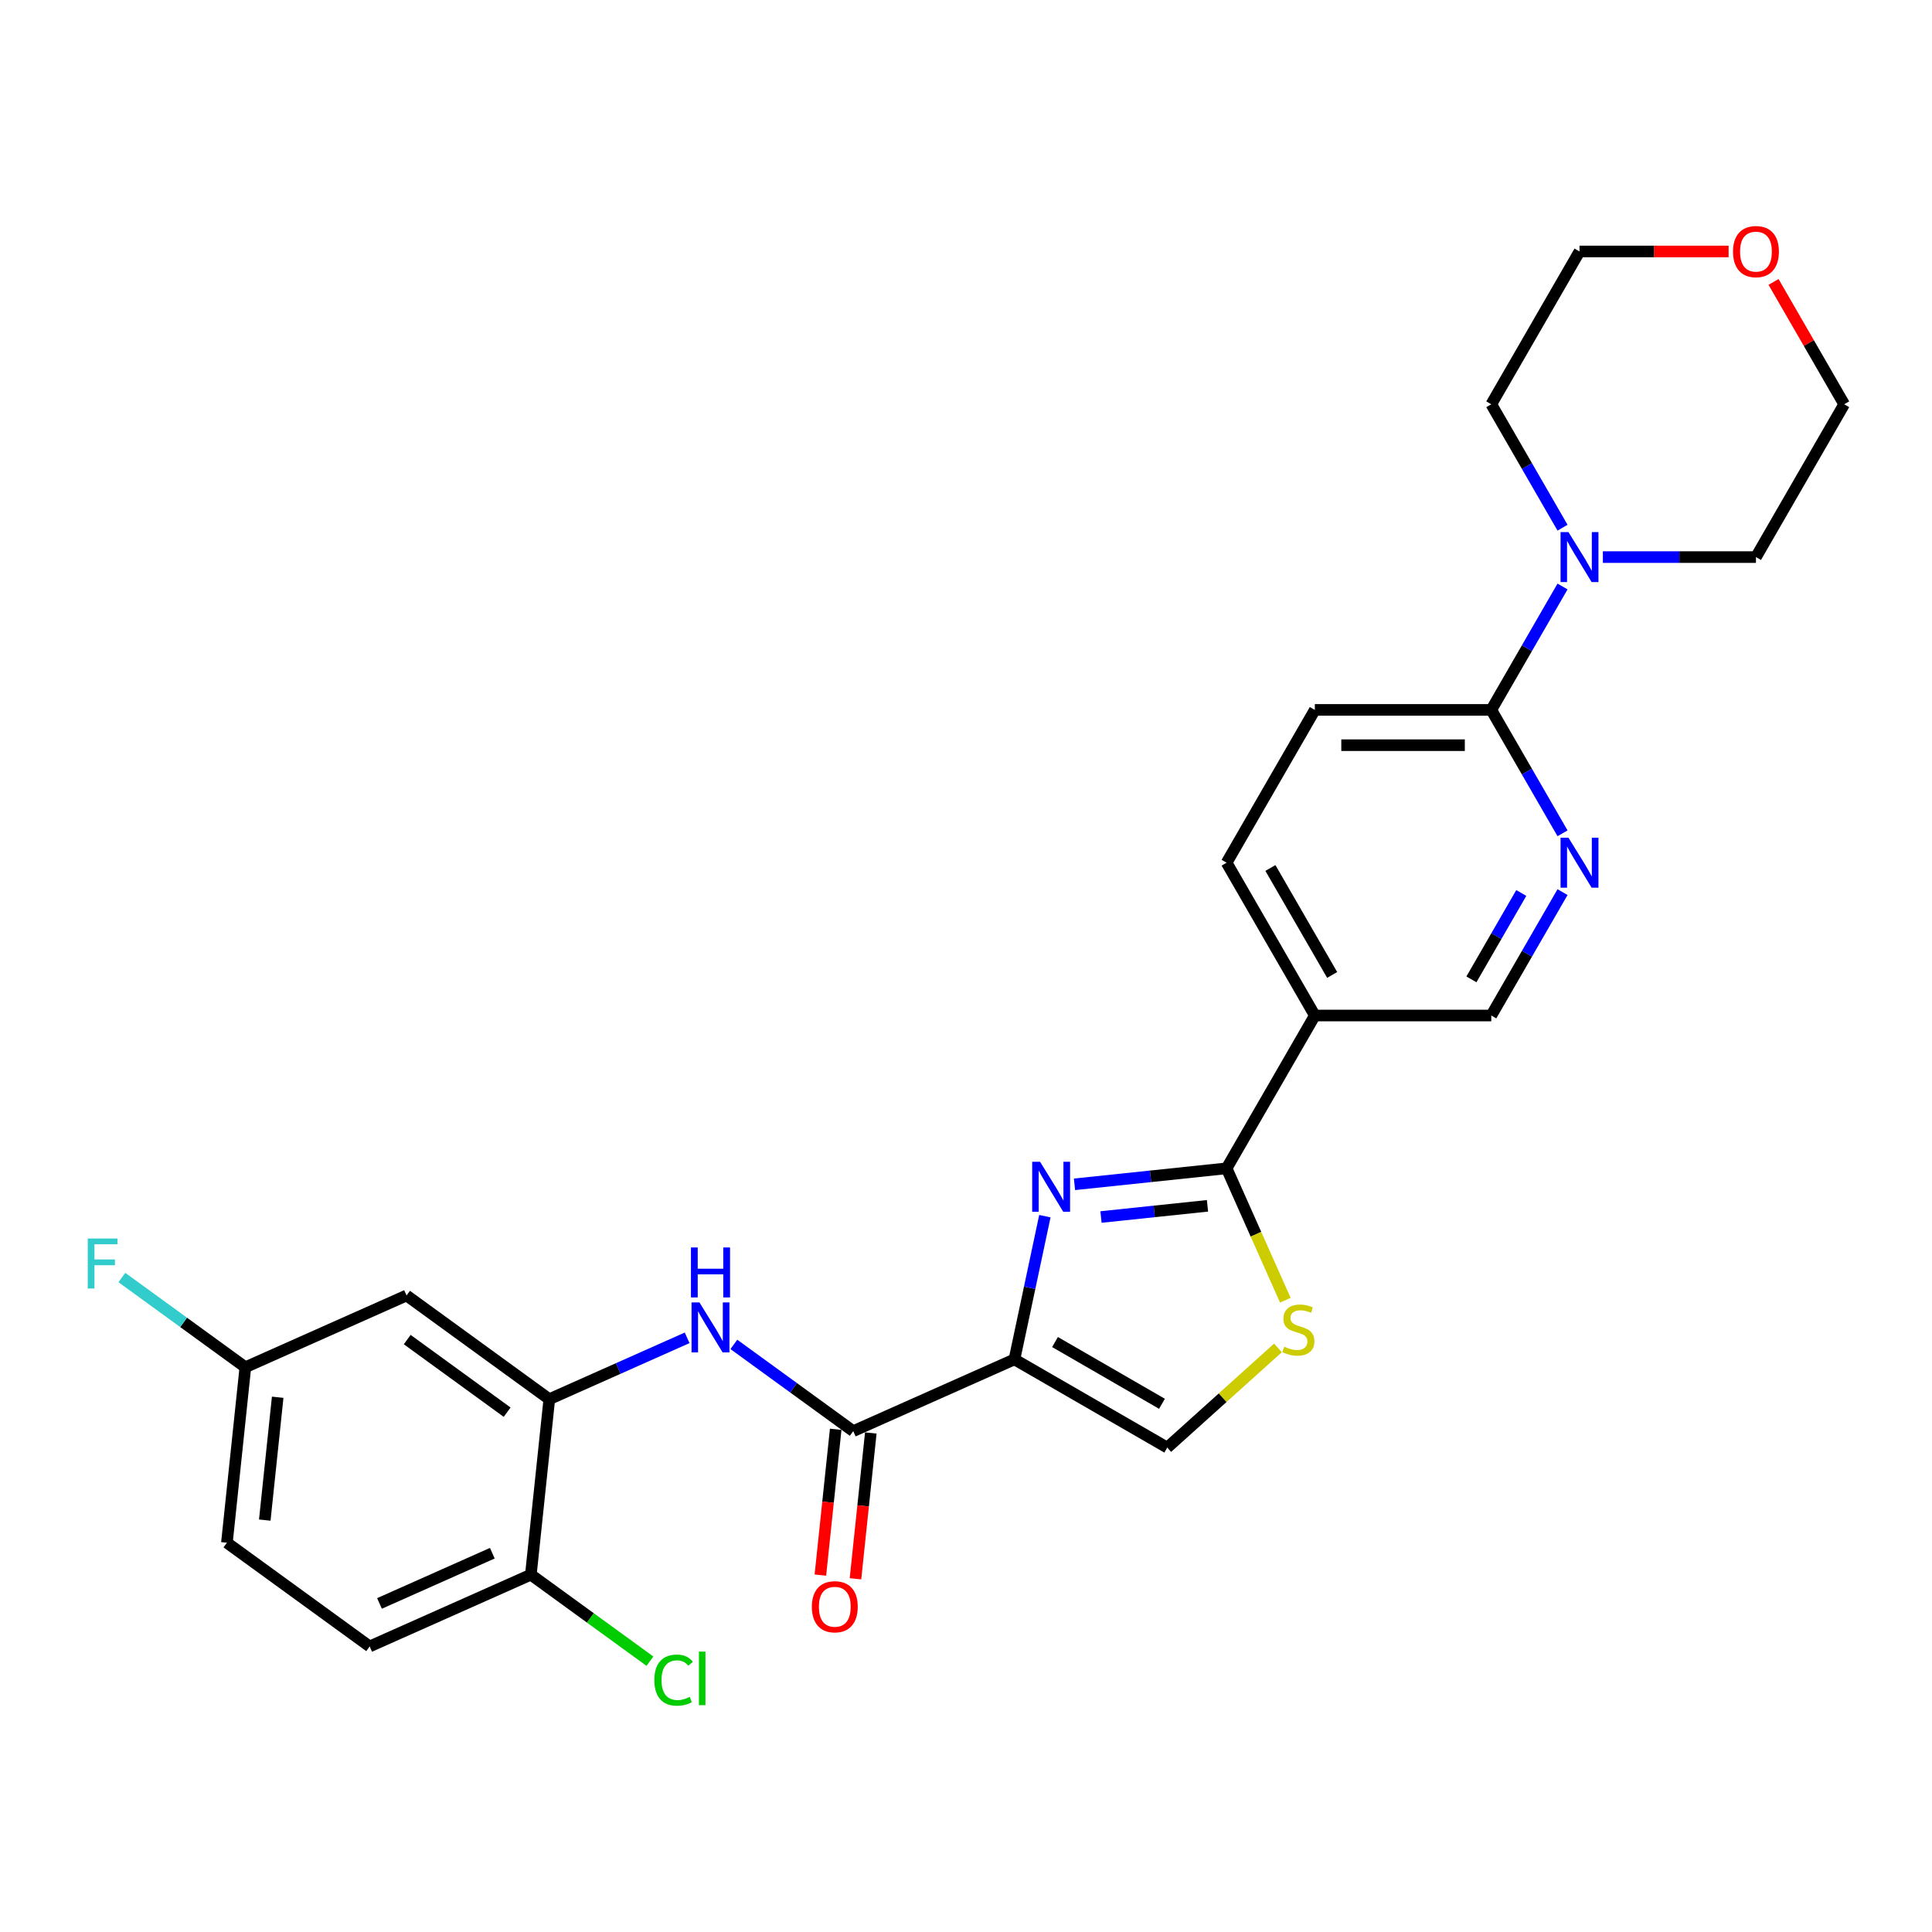 <?xml version='1.0' encoding='iso-8859-1'?>
<svg version='1.1' baseProfile='full'
              xmlns='http://www.w3.org/2000/svg'
                      xmlns:rdkit='http://www.rdkit.org/xml'
                      xmlns:xlink='http://www.w3.org/1999/xlink'
                  xml:space='preserve'
width='1000px' height='1000px' viewBox='0 0 1000 1000'>
<!-- END OF HEADER -->
<rect style='opacity:1.0;fill:#FFFFFF;stroke:none' width='1000' height='1000' x='0' y='0'> </rect>
<path class='bond-0' d='M 525.073,703.606 L 532.95,666.547' style='fill:none;fill-rule:evenodd;stroke:#000000;stroke-width:6px;stroke-linecap:butt;stroke-linejoin:miter;stroke-opacity:1' />
<path class='bond-0' d='M 532.95,666.547 L 540.827,629.487' style='fill:none;fill-rule:evenodd;stroke:#0000FF;stroke-width:6px;stroke-linecap:butt;stroke-linejoin:miter;stroke-opacity:1' />
<path class='bond-2' d='M 525.073,703.606 L 441.639,740.753' style='fill:none;fill-rule:evenodd;stroke:#000000;stroke-width:6px;stroke-linecap:butt;stroke-linejoin:miter;stroke-opacity:1' />
<path class='bond-4' d='M 525.073,703.606 L 604.167,749.271' style='fill:none;fill-rule:evenodd;stroke:#000000;stroke-width:6px;stroke-linecap:butt;stroke-linejoin:miter;stroke-opacity:1' />
<path class='bond-4' d='M 546.07,694.637 L 601.436,726.602' style='fill:none;fill-rule:evenodd;stroke:#000000;stroke-width:6px;stroke-linecap:butt;stroke-linejoin:miter;stroke-opacity:1' />
<path class='bond-1' d='M 556.153,613.001 L 595.522,608.863' style='fill:none;fill-rule:evenodd;stroke:#0000FF;stroke-width:6px;stroke-linecap:butt;stroke-linejoin:miter;stroke-opacity:1' />
<path class='bond-1' d='M 595.522,608.863 L 634.891,604.725' style='fill:none;fill-rule:evenodd;stroke:#000000;stroke-width:6px;stroke-linecap:butt;stroke-linejoin:miter;stroke-opacity:1' />
<path class='bond-1' d='M 569.873,629.925 L 597.431,627.029' style='fill:none;fill-rule:evenodd;stroke:#0000FF;stroke-width:6px;stroke-linecap:butt;stroke-linejoin:miter;stroke-opacity:1' />
<path class='bond-1' d='M 597.431,627.029 L 624.99,624.132' style='fill:none;fill-rule:evenodd;stroke:#000000;stroke-width:6px;stroke-linecap:butt;stroke-linejoin:miter;stroke-opacity:1' />
<path class='bond-6' d='M 634.891,604.725 L 680.556,525.631' style='fill:none;fill-rule:evenodd;stroke:#000000;stroke-width:6px;stroke-linecap:butt;stroke-linejoin:miter;stroke-opacity:1' />
<path class='bond-27' d='M 634.891,604.725 L 650.085,638.853' style='fill:none;fill-rule:evenodd;stroke:#000000;stroke-width:6px;stroke-linecap:butt;stroke-linejoin:miter;stroke-opacity:1' />
<path class='bond-27' d='M 650.085,638.853 L 665.28,672.98' style='fill:none;fill-rule:evenodd;stroke:#CCCC00;stroke-width:6px;stroke-linecap:butt;stroke-linejoin:miter;stroke-opacity:1' />
<path class='bond-5' d='M 441.639,740.753 L 410.741,718.305' style='fill:none;fill-rule:evenodd;stroke:#000000;stroke-width:6px;stroke-linecap:butt;stroke-linejoin:miter;stroke-opacity:1' />
<path class='bond-5' d='M 410.741,718.305 L 379.843,695.856' style='fill:none;fill-rule:evenodd;stroke:#0000FF;stroke-width:6px;stroke-linecap:butt;stroke-linejoin:miter;stroke-opacity:1' />
<path class='bond-14' d='M 432.556,739.798 L 428.59,777.532' style='fill:none;fill-rule:evenodd;stroke:#000000;stroke-width:6px;stroke-linecap:butt;stroke-linejoin:miter;stroke-opacity:1' />
<path class='bond-14' d='M 428.59,777.532 L 424.624,815.266' style='fill:none;fill-rule:evenodd;stroke:#FF0000;stroke-width:6px;stroke-linecap:butt;stroke-linejoin:miter;stroke-opacity:1' />
<path class='bond-14' d='M 450.722,741.708 L 446.756,779.442' style='fill:none;fill-rule:evenodd;stroke:#000000;stroke-width:6px;stroke-linecap:butt;stroke-linejoin:miter;stroke-opacity:1' />
<path class='bond-14' d='M 446.756,779.442 L 442.79,817.176' style='fill:none;fill-rule:evenodd;stroke:#FF0000;stroke-width:6px;stroke-linecap:butt;stroke-linejoin:miter;stroke-opacity:1' />
<path class='bond-3' d='M 661.462,697.682 L 632.814,723.476' style='fill:none;fill-rule:evenodd;stroke:#CCCC00;stroke-width:6px;stroke-linecap:butt;stroke-linejoin:miter;stroke-opacity:1' />
<path class='bond-3' d='M 632.814,723.476 L 604.167,749.271' style='fill:none;fill-rule:evenodd;stroke:#000000;stroke-width:6px;stroke-linecap:butt;stroke-linejoin:miter;stroke-opacity:1' />
<path class='bond-7' d='M 355.659,692.454 L 319.988,708.336' style='fill:none;fill-rule:evenodd;stroke:#0000FF;stroke-width:6px;stroke-linecap:butt;stroke-linejoin:miter;stroke-opacity:1' />
<path class='bond-7' d='M 319.988,708.336 L 284.317,724.218' style='fill:none;fill-rule:evenodd;stroke:#000000;stroke-width:6px;stroke-linecap:butt;stroke-linejoin:miter;stroke-opacity:1' />
<path class='bond-12' d='M 680.556,525.631 L 771.886,525.631' style='fill:none;fill-rule:evenodd;stroke:#000000;stroke-width:6px;stroke-linecap:butt;stroke-linejoin:miter;stroke-opacity:1' />
<path class='bond-15' d='M 680.556,525.631 L 634.891,446.537' style='fill:none;fill-rule:evenodd;stroke:#000000;stroke-width:6px;stroke-linecap:butt;stroke-linejoin:miter;stroke-opacity:1' />
<path class='bond-15' d='M 689.525,504.634 L 657.559,449.268' style='fill:none;fill-rule:evenodd;stroke:#000000;stroke-width:6px;stroke-linecap:butt;stroke-linejoin:miter;stroke-opacity:1' />
<path class='bond-11' d='M 284.317,724.218 L 210.43,670.536' style='fill:none;fill-rule:evenodd;stroke:#000000;stroke-width:6px;stroke-linecap:butt;stroke-linejoin:miter;stroke-opacity:1' />
<path class='bond-11' d='M 262.498,730.943 L 210.777,693.365' style='fill:none;fill-rule:evenodd;stroke:#000000;stroke-width:6px;stroke-linecap:butt;stroke-linejoin:miter;stroke-opacity:1' />
<path class='bond-13' d='M 284.317,724.218 L 274.771,815.047' style='fill:none;fill-rule:evenodd;stroke:#000000;stroke-width:6px;stroke-linecap:butt;stroke-linejoin:miter;stroke-opacity:1' />
<path class='bond-8' d='M 771.886,367.443 L 680.556,367.443' style='fill:none;fill-rule:evenodd;stroke:#000000;stroke-width:6px;stroke-linecap:butt;stroke-linejoin:miter;stroke-opacity:1' />
<path class='bond-8' d='M 758.186,385.709 L 694.255,385.709' style='fill:none;fill-rule:evenodd;stroke:#000000;stroke-width:6px;stroke-linecap:butt;stroke-linejoin:miter;stroke-opacity:1' />
<path class='bond-10' d='M 771.886,367.443 L 790.326,335.504' style='fill:none;fill-rule:evenodd;stroke:#000000;stroke-width:6px;stroke-linecap:butt;stroke-linejoin:miter;stroke-opacity:1' />
<path class='bond-10' d='M 790.326,335.504 L 808.766,303.565' style='fill:none;fill-rule:evenodd;stroke:#0000FF;stroke-width:6px;stroke-linecap:butt;stroke-linejoin:miter;stroke-opacity:1' />
<path class='bond-28' d='M 771.886,367.443 L 790.326,399.382' style='fill:none;fill-rule:evenodd;stroke:#000000;stroke-width:6px;stroke-linecap:butt;stroke-linejoin:miter;stroke-opacity:1' />
<path class='bond-28' d='M 790.326,399.382 L 808.766,431.322' style='fill:none;fill-rule:evenodd;stroke:#0000FF;stroke-width:6px;stroke-linecap:butt;stroke-linejoin:miter;stroke-opacity:1' />
<path class='bond-9' d='M 808.766,461.753 L 790.326,493.692' style='fill:none;fill-rule:evenodd;stroke:#0000FF;stroke-width:6px;stroke-linecap:butt;stroke-linejoin:miter;stroke-opacity:1' />
<path class='bond-9' d='M 790.326,493.692 L 771.886,525.631' style='fill:none;fill-rule:evenodd;stroke:#000000;stroke-width:6px;stroke-linecap:butt;stroke-linejoin:miter;stroke-opacity:1' />
<path class='bond-9' d='M 787.415,462.201 L 774.507,484.559' style='fill:none;fill-rule:evenodd;stroke:#0000FF;stroke-width:6px;stroke-linecap:butt;stroke-linejoin:miter;stroke-opacity:1' />
<path class='bond-9' d='M 774.507,484.559 L 761.599,506.916' style='fill:none;fill-rule:evenodd;stroke:#000000;stroke-width:6px;stroke-linecap:butt;stroke-linejoin:miter;stroke-opacity:1' />
<path class='bond-23' d='M 808.766,273.134 L 790.326,241.194' style='fill:none;fill-rule:evenodd;stroke:#0000FF;stroke-width:6px;stroke-linecap:butt;stroke-linejoin:miter;stroke-opacity:1' />
<path class='bond-23' d='M 790.326,241.194 L 771.886,209.255' style='fill:none;fill-rule:evenodd;stroke:#000000;stroke-width:6px;stroke-linecap:butt;stroke-linejoin:miter;stroke-opacity:1' />
<path class='bond-24' d='M 829.643,288.349 L 869.262,288.349' style='fill:none;fill-rule:evenodd;stroke:#0000FF;stroke-width:6px;stroke-linecap:butt;stroke-linejoin:miter;stroke-opacity:1' />
<path class='bond-24' d='M 869.262,288.349 L 908.881,288.349' style='fill:none;fill-rule:evenodd;stroke:#000000;stroke-width:6px;stroke-linecap:butt;stroke-linejoin:miter;stroke-opacity:1' />
<path class='bond-19' d='M 210.43,670.536 L 126.996,707.683' style='fill:none;fill-rule:evenodd;stroke:#000000;stroke-width:6px;stroke-linecap:butt;stroke-linejoin:miter;stroke-opacity:1' />
<path class='bond-18' d='M 274.771,815.047 L 191.337,852.195' style='fill:none;fill-rule:evenodd;stroke:#000000;stroke-width:6px;stroke-linecap:butt;stroke-linejoin:miter;stroke-opacity:1' />
<path class='bond-18' d='M 254.826,803.933 L 196.422,829.936' style='fill:none;fill-rule:evenodd;stroke:#000000;stroke-width:6px;stroke-linecap:butt;stroke-linejoin:miter;stroke-opacity:1' />
<path class='bond-20' d='M 274.771,815.047 L 305.586,837.436' style='fill:none;fill-rule:evenodd;stroke:#000000;stroke-width:6px;stroke-linecap:butt;stroke-linejoin:miter;stroke-opacity:1' />
<path class='bond-20' d='M 305.586,837.436 L 336.402,859.825' style='fill:none;fill-rule:evenodd;stroke:#00CC00;stroke-width:6px;stroke-linecap:butt;stroke-linejoin:miter;stroke-opacity:1' />
<path class='bond-16' d='M 634.891,446.537 L 680.556,367.443' style='fill:none;fill-rule:evenodd;stroke:#000000;stroke-width:6px;stroke-linecap:butt;stroke-linejoin:miter;stroke-opacity:1' />
<path class='bond-17' d='M 917.982,145.925 L 936.264,177.59' style='fill:none;fill-rule:evenodd;stroke:#FF0000;stroke-width:6px;stroke-linecap:butt;stroke-linejoin:miter;stroke-opacity:1' />
<path class='bond-17' d='M 936.264,177.59 L 954.545,209.255' style='fill:none;fill-rule:evenodd;stroke:#000000;stroke-width:6px;stroke-linecap:butt;stroke-linejoin:miter;stroke-opacity:1' />
<path class='bond-30' d='M 894.724,130.161 L 856.138,130.161' style='fill:none;fill-rule:evenodd;stroke:#FF0000;stroke-width:6px;stroke-linecap:butt;stroke-linejoin:miter;stroke-opacity:1' />
<path class='bond-30' d='M 856.138,130.161 L 817.551,130.161' style='fill:none;fill-rule:evenodd;stroke:#000000;stroke-width:6px;stroke-linecap:butt;stroke-linejoin:miter;stroke-opacity:1' />
<path class='bond-21' d='M 191.337,852.195 L 117.449,798.512' style='fill:none;fill-rule:evenodd;stroke:#000000;stroke-width:6px;stroke-linecap:butt;stroke-linejoin:miter;stroke-opacity:1' />
<path class='bond-22' d='M 126.996,707.683 L 95.039,684.465' style='fill:none;fill-rule:evenodd;stroke:#000000;stroke-width:6px;stroke-linecap:butt;stroke-linejoin:miter;stroke-opacity:1' />
<path class='bond-22' d='M 95.039,684.465 L 63.082,661.246' style='fill:none;fill-rule:evenodd;stroke:#33CCCC;stroke-width:6px;stroke-linecap:butt;stroke-linejoin:miter;stroke-opacity:1' />
<path class='bond-29' d='M 126.996,707.683 L 117.449,798.512' style='fill:none;fill-rule:evenodd;stroke:#000000;stroke-width:6px;stroke-linecap:butt;stroke-linejoin:miter;stroke-opacity:1' />
<path class='bond-29' d='M 143.73,723.216 L 137.047,786.797' style='fill:none;fill-rule:evenodd;stroke:#000000;stroke-width:6px;stroke-linecap:butt;stroke-linejoin:miter;stroke-opacity:1' />
<path class='bond-25' d='M 771.886,209.255 L 817.551,130.161' style='fill:none;fill-rule:evenodd;stroke:#000000;stroke-width:6px;stroke-linecap:butt;stroke-linejoin:miter;stroke-opacity:1' />
<path class='bond-26' d='M 908.881,288.349 L 954.545,209.255' style='fill:none;fill-rule:evenodd;stroke:#000000;stroke-width:6px;stroke-linecap:butt;stroke-linejoin:miter;stroke-opacity:1' />
<path  class='atom-1' d='M 538.344 601.339
L 546.819 615.039
Q 547.66 616.391, 549.011 618.838
Q 550.363 621.286, 550.436 621.432
L 550.436 601.339
L 553.87 601.339
L 553.87 627.204
L 550.327 627.204
L 541.23 612.226
Q 540.171 610.472, 539.038 608.463
Q 537.942 606.454, 537.613 605.833
L 537.613 627.204
L 534.253 627.204
L 534.253 601.339
L 538.344 601.339
' fill='#0000FF'/>
<path  class='atom-4' d='M 664.732 697.036
Q 665.024 697.146, 666.23 697.657
Q 667.435 698.169, 668.75 698.498
Q 670.102 698.79, 671.417 698.79
Q 673.865 698.79, 675.289 697.621
Q 676.714 696.415, 676.714 694.333
Q 676.714 692.908, 675.984 692.032
Q 675.289 691.155, 674.193 690.68
Q 673.098 690.205, 671.271 689.657
Q 668.969 688.963, 667.581 688.305
Q 666.23 687.648, 665.243 686.259
Q 664.293 684.871, 664.293 682.533
Q 664.293 679.282, 666.485 677.273
Q 668.714 675.263, 673.098 675.263
Q 676.093 675.263, 679.491 676.688
L 678.65 679.501
Q 675.545 678.222, 673.207 678.222
Q 670.686 678.222, 669.298 679.282
Q 667.91 680.305, 667.947 682.095
Q 667.947 683.483, 668.641 684.323
Q 669.371 685.164, 670.394 685.638
Q 671.454 686.113, 673.207 686.661
Q 675.545 687.392, 676.933 688.123
Q 678.322 688.853, 679.308 690.351
Q 680.331 691.812, 680.331 694.333
Q 680.331 697.913, 677.92 699.849
Q 675.545 701.749, 671.563 701.749
Q 669.262 701.749, 667.508 701.238
Q 665.791 700.763, 663.745 699.922
L 664.732 697.036
' fill='#CCCC00'/>
<path  class='atom-6' d='M 362.034 674.138
L 370.51 687.838
Q 371.35 689.19, 372.701 691.637
Q 374.053 694.085, 374.126 694.231
L 374.126 674.138
L 377.56 674.138
L 377.56 700.003
L 374.017 700.003
L 364.92 685.025
Q 363.861 683.271, 362.728 681.262
Q 361.632 679.253, 361.303 678.632
L 361.303 700.003
L 357.943 700.003
L 357.943 674.138
L 362.034 674.138
' fill='#0000FF'/>
<path  class='atom-6' d='M 357.632 645.687
L 361.139 645.687
L 361.139 656.683
L 374.364 656.683
L 374.364 645.687
L 377.871 645.687
L 377.871 671.552
L 374.364 671.552
L 374.364 659.606
L 361.139 659.606
L 361.139 671.552
L 357.632 671.552
L 357.632 645.687
' fill='#0000FF'/>
<path  class='atom-10' d='M 811.833 433.605
L 820.309 447.304
Q 821.149 448.656, 822.501 451.104
Q 823.852 453.551, 823.925 453.697
L 823.925 433.605
L 827.359 433.605
L 827.359 459.469
L 823.816 459.469
L 814.719 444.491
Q 813.66 442.738, 812.528 440.729
Q 811.432 438.719, 811.103 438.098
L 811.103 459.469
L 807.742 459.469
L 807.742 433.605
L 811.833 433.605
' fill='#0000FF'/>
<path  class='atom-11' d='M 811.833 275.417
L 820.309 289.116
Q 821.149 290.468, 822.501 292.916
Q 823.852 295.363, 823.925 295.509
L 823.925 275.417
L 827.359 275.417
L 827.359 301.281
L 823.816 301.281
L 814.719 286.303
Q 813.66 284.55, 812.528 282.541
Q 811.432 280.531, 811.103 279.91
L 811.103 301.281
L 807.742 301.281
L 807.742 275.417
L 811.833 275.417
' fill='#0000FF'/>
<path  class='atom-15' d='M 420.219 831.656
Q 420.219 825.445, 423.288 821.975
Q 426.357 818.504, 432.092 818.504
Q 437.828 818.504, 440.896 821.975
Q 443.965 825.445, 443.965 831.656
Q 443.965 837.939, 440.86 841.519
Q 437.755 845.063, 432.092 845.063
Q 426.393 845.063, 423.288 841.519
Q 420.219 837.976, 420.219 831.656
M 432.092 842.14
Q 436.038 842.14, 438.157 839.51
Q 440.312 836.843, 440.312 831.656
Q 440.312 826.578, 438.157 824.02
Q 436.038 821.427, 432.092 821.427
Q 428.147 821.427, 425.991 823.984
Q 423.873 826.541, 423.873 831.656
Q 423.873 836.88, 425.991 839.51
Q 428.147 842.14, 432.092 842.14
' fill='#FF0000'/>
<path  class='atom-18' d='M 897.008 130.234
Q 897.008 124.024, 900.076 120.553
Q 903.145 117.083, 908.881 117.083
Q 914.616 117.083, 917.685 120.553
Q 920.753 124.024, 920.753 130.234
Q 920.753 136.518, 917.648 140.098
Q 914.543 143.641, 908.881 143.641
Q 903.182 143.641, 900.076 140.098
Q 897.008 136.554, 897.008 130.234
M 908.881 140.719
Q 912.826 140.719, 914.945 138.089
Q 917.1 135.422, 917.1 130.234
Q 917.1 125.156, 914.945 122.599
Q 912.826 120.005, 908.881 120.005
Q 904.935 120.005, 902.78 122.563
Q 900.661 125.12, 900.661 130.234
Q 900.661 135.458, 902.78 138.089
Q 904.935 140.719, 908.881 140.719
' fill='#FF0000'/>
<path  class='atom-21' d='M 338.685 869.625
Q 338.685 863.195, 341.681 859.834
Q 344.713 856.437, 350.448 856.437
Q 355.782 856.437, 358.631 860.2
L 356.22 862.172
Q 354.138 859.432, 350.448 859.432
Q 346.539 859.432, 344.457 862.063
Q 342.411 864.656, 342.411 869.625
Q 342.411 874.739, 344.53 877.37
Q 346.686 880, 350.85 880
Q 353.7 880, 357.024 878.283
L 358.047 881.023
Q 356.695 881.9, 354.649 882.411
Q 352.604 882.922, 350.339 882.922
Q 344.713 882.922, 341.681 879.488
Q 338.685 876.054, 338.685 869.625
' fill='#00CC00'/>
<path  class='atom-21' d='M 361.773 854.866
L 365.134 854.866
L 365.134 882.594
L 361.773 882.594
L 361.773 854.866
' fill='#00CC00'/>
<path  class='atom-23' d='M 45.419 641.068
L 60.798 641.068
L 60.798 644.027
L 48.889 644.027
L 48.889 651.882
L 59.483 651.882
L 59.483 654.877
L 48.889 654.877
L 48.889 666.933
L 45.419 666.933
L 45.419 641.068
' fill='#33CCCC'/>
</svg>
